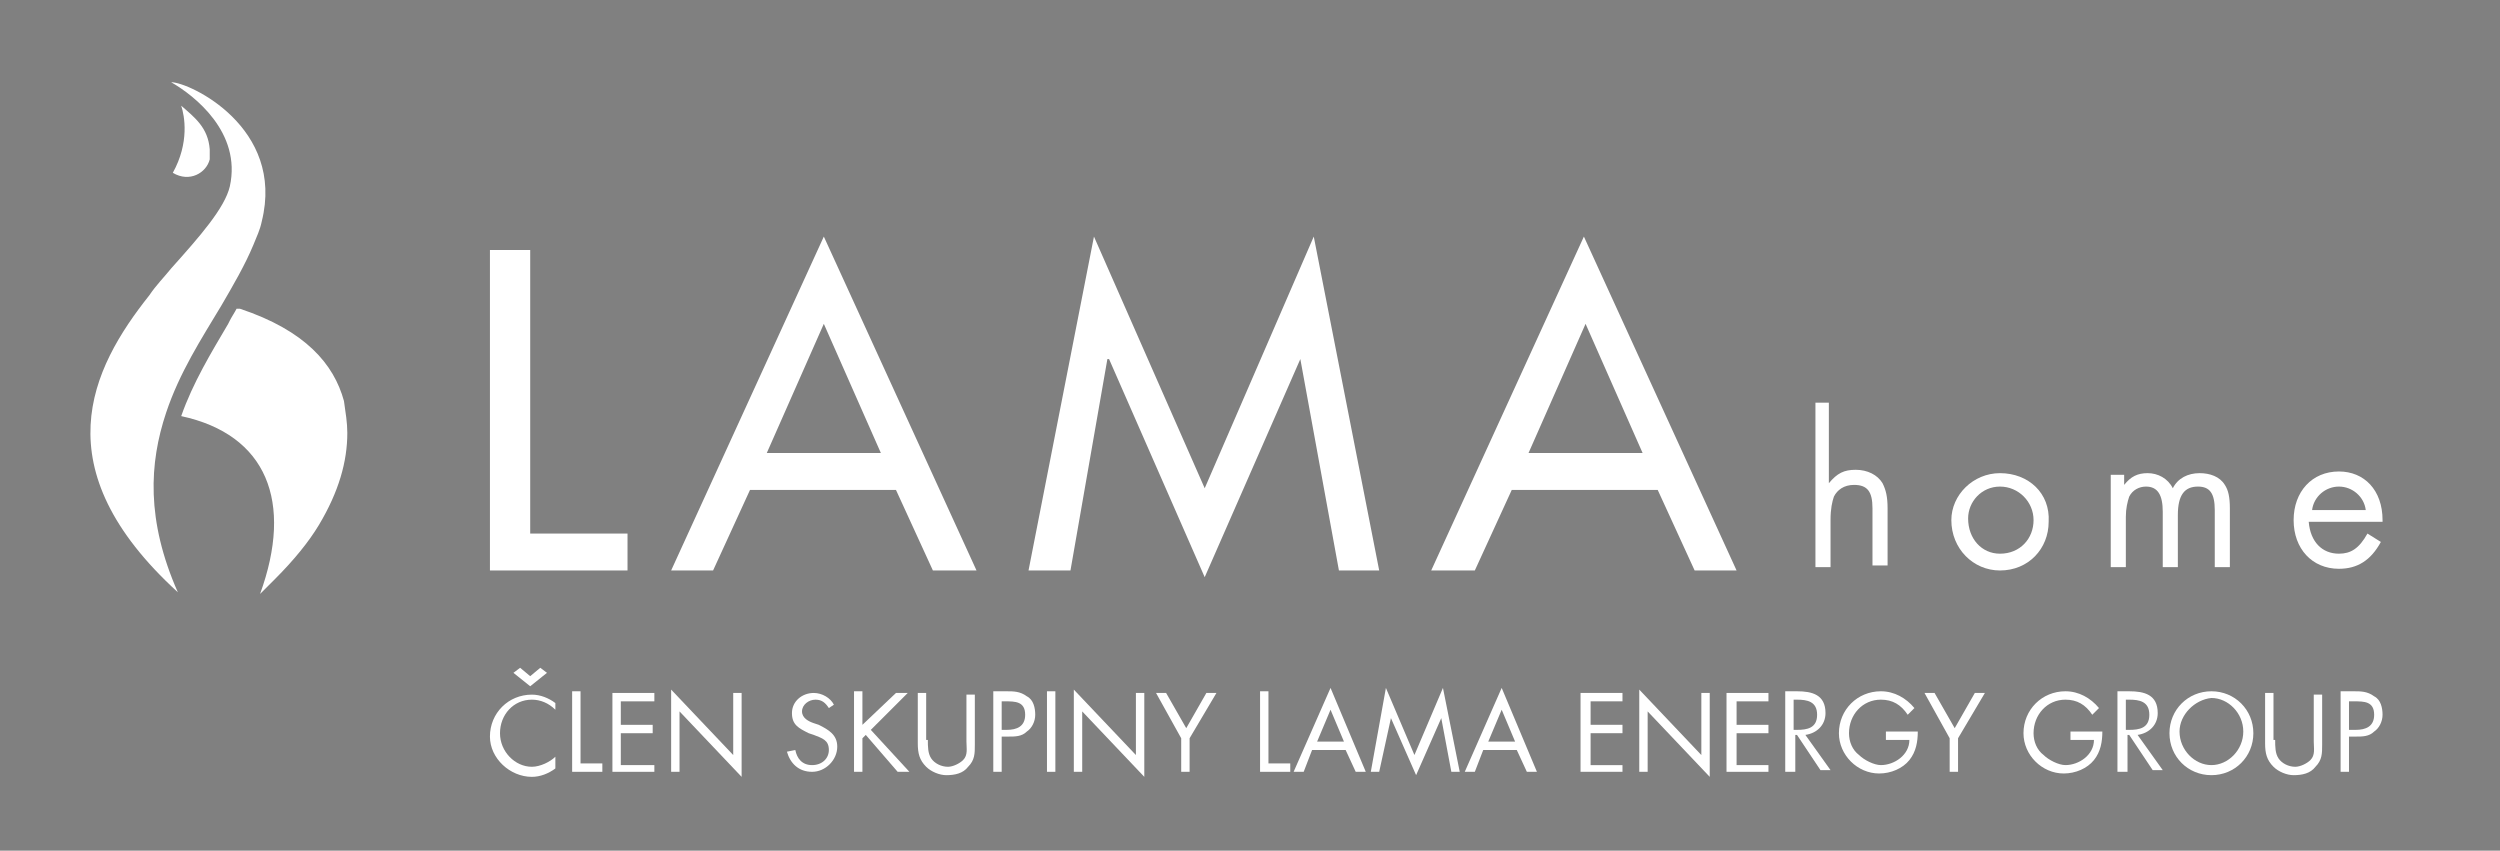 <?xml version="1.0" encoding="utf-8"?>
<!-- Generator: Adobe Illustrator 27.0.0, SVG Export Plug-In . SVG Version: 6.00 Build 0)  -->
<svg version="1.1" id="Vrstva_1" xmlns="http://www.w3.org/2000/svg" xmlns:xlink="http://www.w3.org/1999/xlink" x="0px" y="0px"
	 viewBox="0 0 149 50.7" style="enable-background:new 0 0 149 50.7;" xml:space="preserve">
<rect x="0" y="0" width="149" height="50.7" fill="#808080" stroke="none"/>
<style type="text/css">
	.st0{fill:#FFFFFF;}
</style>
<g>
	<path class="st0" d="M10.2,4.9c1.4,0.8,4.2,3,3.5,6.2c-0.3,1.3-1.8,3-3.5,4.9c-0.4,0.5-0.9,1-1.3,1.6c-3.5,4.4-6.4,10.3,1.7,17.7
		c-1.9-4.3-1.7-7.7-0.7-10.7c0.8-2.4,2.1-4.4,3.3-6.4c0.7-1.2,1.4-2.4,1.9-3.6c0.2-0.5,0.4-0.9,0.5-1.4C17,7.6,11.3,4.9,10.2,4.9"/>
	<path class="st0" d="M10.8,6.3c0.2,0.6,0.5,2.2-0.5,4c1,0.6,2,0,2.2-0.8c0-0.3,0-0.5,0-0.6C12.4,7.6,11.6,7,10.8,6.3"/>
	<path class="st0" d="M20.5,23.9c-0.6-2.2-2.3-4.2-6.2-5.5c0,0-0.1,0-0.2,0c-0.1,0.2-0.3,0.5-0.4,0.7l-0.1,0.2
		c-1,1.7-2.1,3.5-2.8,5.5c5.1,1.1,6.7,5.1,4.7,10.6c0.3-0.3,0.6-0.6,0.9-0.9c1.1-1.1,2-2.2,2.6-3.2c1.2-2,1.7-3.8,1.7-5.5
		C20.7,25.2,20.6,24.6,20.5,23.9"/>
	<polyline class="st0" points="29.2,34 29.2,14.9 31.6,14.9 31.6,31.8 37.4,31.8 37.4,34 	"/>
	<path class="st0" d="M55.6,34l-2.2-4.8h-8.7L42.5,34H40l9.1-19.9L58.2,34H55.6z M49.1,19.3L45.7,27h6.8"/>
	<polyline class="st0" points="79.8,34 77.5,21.4 77.5,21.4 71.8,34.4 66.1,21.4 66,21.4 63.8,34 61.3,34 65.2,14.1 71.8,29.1 
		78.3,14.1 82.2,34 	"/>
	<path class="st0" d="M101,34l-2.2-4.8h-8.7L87.9,34h-2.6l9.1-19.9l9.1,19.9H101z M94.5,19.3L91.1,27h6.8"/>
	<path class="st0" d="M108.2,24.1v9.7h0.9V31c0-0.7,0.1-1.1,0.2-1.4c0.2-0.4,0.6-0.7,1.2-0.7c0.8,0,1.1,0.4,1.1,1.4v3.4h0.9v-3.4
		c0-0.7-0.1-1.1-0.3-1.5c-0.3-0.5-0.9-0.8-1.6-0.8c-0.7,0-1.1,0.2-1.6,0.8v-4.8H108.2z"/>
	<path class="st0" d="M119.2,29c1.1,0,2,0.9,2,2s-0.8,2-2,2c-1.1,0-1.9-0.9-1.9-2.1C117.3,29.9,118.1,29,119.2,29z M119.2,28.2
		c-1.6,0-2.9,1.3-2.9,2.8c0,1.7,1.3,3,2.9,3c1.7,0,2.9-1.3,2.9-2.9C122.2,29.4,120.9,28.2,119.2,28.2z"/>
	<path class="st0" d="M125.8,28.3v5.5h0.9v-3c0-0.5,0.1-0.9,0.2-1.2c0.2-0.4,0.6-0.6,1-0.6c0.7,0,1,0.5,1,1.5v3.3h0.9v-3.1
		c0-1.2,0.4-1.7,1.2-1.7c0.7,0,1,0.4,1,1.4v3.4h0.9v-3.5c0-0.7-0.1-1.1-0.3-1.4c-0.3-0.5-0.9-0.7-1.5-0.7c-0.7,0-1.3,0.3-1.6,0.9
		c-0.3-0.6-0.9-0.9-1.5-0.9c-0.6,0-1,0.2-1.4,0.7v-0.6H125.8z"/>
	<path class="st0" d="M137.8,30.4c0.1-0.8,0.8-1.4,1.6-1.4c0.8,0,1.5,0.6,1.6,1.4H137.8z M142,31.2v-0.2c0-1.8-1.1-2.9-2.6-2.9
		c-1.6,0-2.7,1.2-2.7,2.9c0,1.7,1.1,2.9,2.7,2.9c1.1,0,1.9-0.5,2.5-1.6l-0.8-0.5c-0.5,0.9-1,1.2-1.7,1.2c-1,0-1.7-0.7-1.8-1.9H142z"
		/>
</g>
<path d="M313.1,28.7c0.2-0.9,0.9-1.5,1.8-1.5c0.9,0,1.6,0.6,1.8,1.5H313.1z M317.7,29.5v-0.2c0-1.9-1.1-3.2-2.9-3.2
	s-2.9,1.3-2.9,3.2c0,1.9,1.2,3.1,2.9,3.1c1.2,0,2.1-0.5,2.8-1.7l-0.9-0.5c-0.6,0.9-1.1,1.3-1.8,1.3c-1.1,0-1.8-0.8-1.9-2H317.7z"/>
<g>
	<path d="M174.7,1c1.6,0.9,4.5,3.3,3.8,6.8c-0.3,1.4-2,3.2-3.8,5.4c-0.5,0.6-1,1.1-1.5,1.7c-3.8,4.8-6.9,11.1,1.8,19.2
		c-2-4.6-1.9-8.4-0.8-11.6c0.9-2.6,2.3-4.8,3.5-6.9c0.8-1.3,1.6-2.6,2.1-3.9c0.2-0.5,0.4-1,0.5-1.5C182,3.9,175.8,1,174.7,1"/>
	<path d="M175.4,2.5c0.2,0.7,0.5,2.4-0.5,4.4c1,0.7,2.2,0,2.4-0.9c0.1-0.3,0-0.5,0-0.7C177.1,3.9,176.2,3.2,175.4,2.5"/>
	<path d="M185.8,21.6c-0.6-2.4-2.5-4.6-6.8-6c0,0-0.1,0-0.2,0c-0.1,0.2-0.3,0.5-0.4,0.7l-0.2,0.3c-1.1,1.8-2.3,3.8-3,6
		c5.5,1.2,7.3,5.6,5.1,11.5c0.3-0.3,0.7-0.6,1-0.9c1.2-1.2,2.1-2.4,2.8-3.5c1.3-2.1,1.9-4.1,1.9-6C186,23,186,22.3,185.8,21.6"/>
	<polyline points="195.3,32.5 195.3,11.8 197.9,11.8 197.9,30.1 204.2,30.1 204.2,32.5 	"/>
	<path d="M224,32.5l-2.4-5.2h-9.5l-2.4,5.2H207l9.9-21.6l9.9,21.6H224z M216.9,16.6l-3.7,8.4h7.4"/>
	<polyline points="250.2,32.5 247.7,18.8 247.7,18.8 241.5,32.9 235.3,18.8 235.2,18.8 232.8,32.5 230.2,32.5 234.4,10.9 
		241.5,27.2 248.6,10.9 252.8,32.5 	"/>
	<path d="M273.2,32.5l-2.4-5.2h-9.5l-2.4,5.2h-2.8l9.9-21.6l9.9,21.6H273.2z M266.1,16.6l-3.7,8.4h7.4"/>
	<path d="M281.1,21.8v10.5h1v-3c0-0.7,0.1-1.1,0.2-1.5c0.2-0.4,0.7-0.7,1.3-0.7c0.9,0,1.2,0.4,1.2,1.5v3.6h1v-3.7
		c0-0.8-0.1-1.2-0.3-1.6c-0.3-0.5-1-0.8-1.7-0.8s-1.2,0.2-1.7,0.8v-5.2H281.1z"/>
	<path d="M293,27.1c1.2,0,2.1,0.9,2.1,2.2c0,1.3-0.9,2.2-2.1,2.2c-1.2,0-2.1-0.9-2.1-2.2C290.9,28.1,291.8,27.1,293,27.1z M293,26.2
		c-1.7,0-3.2,1.4-3.2,3.1c0,1.8,1.4,3.2,3.1,3.2c1.8,0,3.2-1.4,3.2-3.1C296.2,27.6,294.8,26.2,293,26.2z"/>
	<path d="M300.1,26.3v6h1v-3.3c0-0.6,0.1-1,0.2-1.3c0.2-0.4,0.6-0.7,1.1-0.7c0.7,0,1.1,0.5,1.1,1.6v3.6h1V29c0-1.3,0.4-1.9,1.3-1.9
		c0.8,0,1.1,0.5,1.1,1.6v3.6h1v-3.8c0-0.7-0.1-1.2-0.3-1.5c-0.3-0.5-0.9-0.8-1.6-0.8c-0.8,0-1.4,0.3-1.7,1c-0.3-0.6-0.9-1-1.6-1
		c-0.6,0-1.1,0.2-1.5,0.8v-0.6H300.1z"/>
	<g>
		<path d="M202,40.8c-0.6-0.7-1.5-1.1-2.5-1.1c-1.8,0-3.3,1.6-3.3,3.3s1.5,3.3,3.3,3.3c0.9,0,1.8-0.4,2.4-1.1v1.1
			c-0.7,0.5-1.6,0.8-2.4,0.8c-2.3,0-4.2-1.9-4.2-4.2c0-2.3,1.9-4.2,4.2-4.2c0.9,0,1.7,0.3,2.4,0.8V40.8z M199.3,38.4l-1.7-1.4
			l0.6-0.5l1.1,0.9l1.1-0.9L201,37L199.3,38.4z"/>
		<path d="M204.3,47.1h-0.9v-8.9h0.9V47.1z"/>
		<path d="M206.3,44.8c0,0.9,0.7,1.7,1.7,1.7c0.7,0,1.2-0.4,1.5-1l0.7,0.4c-0.5,0.9-1.3,1.4-2.3,1.4c-1.5,0-2.5-1.1-2.5-2.6
			c0-1.5,0.9-2.7,2.4-2.7c1.6,0,2.5,1.3,2.4,2.8H206.3z M209.4,44.1c-0.1-0.7-0.7-1.3-1.5-1.3c-0.7,0-1.4,0.6-1.5,1.3H209.4z"/>
		<path d="M212.3,42.7L212.3,42.7c0.4-0.5,0.8-0.8,1.5-0.8c1.4,0,1.7,1,1.7,2.2v3h-0.9v-2.8c0-0.8-0.1-1.5-1.1-1.5
			c-1.2,0-1.3,1.1-1.3,2v2.4h-0.9v-5h0.9V42.7z"/>
		<path d="M222.5,43.3c-0.1-0.3-0.4-0.5-0.7-0.5c-0.3,0-0.6,0.2-0.6,0.6c0,0.5,0.6,0.6,1.2,0.9c0.6,0.2,1.2,0.6,1.2,1.4
			c0,1-0.8,1.6-1.7,1.6c-0.8,0-1.5-0.5-1.8-1.3l0.8-0.3c0.2,0.5,0.5,0.8,1,0.8c0.5,0,0.8-0.3,0.8-0.8c0-1.1-2.3-0.7-2.3-2.3
			c0-0.8,0.7-1.4,1.5-1.4c0.6,0,1.1,0.4,1.3,0.9L222.5,43.3z"/>
		<path d="M225.5,44l1.8-1.9h1.1l-2.2,2.1l2.6,2.9h-1.1l-2-2.3l-0.2,0.2v2.1h-0.9v-8.9h0.9V44z"/>
		<path d="M230.6,44.9c0,0.8,0.1,1.6,1.1,1.6c1,0,1.1-0.7,1.1-1.6v-2.8h0.9V45c0,1.3-0.5,2.3-2,2.3c-1.5,0-2-0.9-2-2.3v-2.9h0.9
			V44.9z"/>
		<path d="M236.1,42.8L236.1,42.8c0.4-0.6,1.1-0.9,1.8-0.9c1.5,0,2.4,1.3,2.4,2.7c0,1.4-0.9,2.6-2.4,2.6c-0.7,0-1.3-0.3-1.7-0.8h0
			V50h-0.9v-7.9h0.9V42.8z M236,44.6c0,1,0.6,1.9,1.7,1.9c1.1,0,1.7-0.9,1.7-1.9c0-1-0.6-1.8-1.7-1.8C236.7,42.8,236,43.6,236,44.6z
			"/>
		<path d="M242.7,40.2c0,0.3-0.3,0.6-0.6,0.6c-0.3,0-0.6-0.3-0.6-0.6c0-0.3,0.3-0.6,0.6-0.6C242.4,39.5,242.7,39.8,242.7,40.2z
			 M242.5,47.1h-0.9v-5h0.9V47.1z"/>
		<path d="M245.1,42.7L245.1,42.7c0.4-0.5,0.8-0.8,1.5-0.8c1.4,0,1.7,1,1.7,2.2v3h-0.9v-2.8c0-0.8-0.1-1.5-1.1-1.5
			c-1.2,0-1.3,1.1-1.3,2v2.4h-0.9v-5h0.9V42.7z"/>
		<path d="M249.1,42.1h1l1.8,3.6l1.6-3.6h1l-3.7,7.9h-1l1.6-3.3L249.1,42.1z"/>
		<path d="M259.5,46.3h2.2v0.8h-3.1v-8.1h0.9V46.3z"/>
		<path d="M262.6,39.1h4.2v0.8h-3.3v2.4h3.2v0.8h-3.2v3.2h3.3v0.8h-4.2V39.1z"/>
		<path d="M275.9,43.1c0,1.1-0.1,2-0.8,2.9c-0.7,0.9-1.9,1.4-3,1.4c-2.3,0-4.2-1.9-4.2-4.2c0-2.3,1.9-4.2,4.2-4.2
			c1.4,0,2.6,0.6,3.4,1.7l-0.7,0.6c-0.7-1-1.6-1.5-2.8-1.5c-1.8,0-3.3,1.6-3.3,3.4c0,0.9,0.3,1.7,0.9,2.3c0.6,0.6,1.4,1,2.3,1
			c1.4,0,2.9-1,2.9-2.5h-2.4v-0.8H275.9z"/>
	</g>
</g>
<g>
	<path class="st0" d="M343.7,1c1.6,0.9,4.5,3.3,3.8,6.8c-0.3,1.4-2,3.2-3.8,5.4c-0.5,0.6-1,1.1-1.5,1.7c-3.8,4.8-6.9,11.1,1.8,19.2
		c-2-4.6-1.9-8.4-0.8-11.6c0.9-2.6,2.3-4.8,3.5-6.9c0.8-1.3,1.6-2.6,2.1-3.9c0.2-0.5,0.4-1,0.5-1.5C351,3.9,344.9,1,343.7,1"/>
	<path class="st0" d="M344.4,2.5c0.2,0.7,0.5,2.4-0.5,4.4c1,0.7,2.2,0,2.4-0.9c0.1-0.3,0-0.5,0-0.7C346.1,3.9,345.2,3.2,344.4,2.5"
		/>
	<path class="st0" d="M354.9,21.6c-0.6-2.4-2.5-4.6-6.8-6c0,0-0.1,0-0.2,0c-0.1,0.2-0.3,0.5-0.5,0.7l-0.2,0.3c-1.1,1.8-2.3,3.8-3,6
		c5.5,1.2,7.3,5.6,5.1,11.5c0.3-0.3,0.7-0.6,1-0.9c1.2-1.2,2.1-2.4,2.8-3.5c1.3-2.1,1.9-4.1,1.9-6C355.1,23,355,22.3,354.9,21.6"/>
	<polyline class="st0" points="364.4,32.5 364.4,11.8 366.9,11.8 366.9,30.1 373.2,30.1 373.2,32.5 	"/>
	<path class="st0" d="M393,32.5l-2.4-5.2h-9.5l-2.4,5.2H376l9.9-21.6l9.9,21.6H393z M385.9,16.6l-3.7,8.4h7.4"/>
	<polyline class="st0" points="419.2,32.5 416.8,18.8 416.7,18.8 410.5,32.9 404.3,18.8 404.3,18.8 401.9,32.5 399.2,32.5 
		403.4,10.9 410.5,27.2 417.6,10.9 421.9,32.5 	"/>
	<path class="st0" d="M442.2,32.5l-2.4-5.2h-9.5l-2.4,5.2h-2.8l9.9-21.6l9.9,21.6H442.2z M435.1,16.6l-3.7,8.4h7.4"/>
	<path class="st0" d="M450.1,21.8v10.5h1v-3c0-0.7,0.1-1.1,0.2-1.5c0.2-0.4,0.7-0.7,1.3-0.7c0.9,0,1.2,0.4,1.2,1.5v3.6h1v-3.7
		c0-0.8-0.1-1.2-0.3-1.6c-0.3-0.5-1-0.8-1.7-0.8c-0.7,0-1.2,0.2-1.7,0.8v-5.2H450.1z"/>
	<path class="st0" d="M462,27.1c1.2,0,2.1,0.9,2.1,2.2c0,1.3-0.9,2.2-2.1,2.2c-1.2,0-2.1-0.9-2.1-2.2
		C459.9,28.1,460.8,27.1,462,27.1z M462,26.2c-1.7,0-3.2,1.4-3.2,3.1c0,1.8,1.4,3.2,3.1,3.2c1.8,0,3.2-1.4,3.2-3.1
		C465.2,27.6,463.8,26.2,462,26.2z"/>
	<path class="st0" d="M469.2,26.3v6h1v-3.3c0-0.6,0.1-1,0.2-1.3c0.2-0.4,0.6-0.7,1.1-0.7c0.7,0,1.1,0.5,1.1,1.6v3.6h1V29
		c0-1.3,0.4-1.9,1.3-1.9c0.8,0,1.1,0.5,1.1,1.6v3.6h1v-3.8c0-0.7-0.1-1.2-0.3-1.5c-0.3-0.5-0.9-0.8-1.6-0.8c-0.8,0-1.4,0.3-1.7,1
		c-0.3-0.6-0.9-1-1.6-1c-0.6,0-1.1,0.2-1.5,0.8v-0.6H469.2z"/>
	<path class="st0" d="M482.1,28.7c0.2-0.9,0.9-1.5,1.8-1.5c0.9,0,1.6,0.6,1.8,1.5H482.1z M486.7,29.5v-0.2c0-1.9-1.1-3.2-2.9-3.2
		c-1.7,0-2.9,1.3-2.9,3.2c0,1.9,1.2,3.1,2.9,3.1c1.2,0,2.1-0.5,2.8-1.7l-0.9-0.5c-0.6,0.9-1.1,1.3-1.8,1.3c-1.1,0-1.8-0.8-1.9-2
		H486.7z"/>
	<g>
		<path class="st0" d="M371,40.8c-0.6-0.7-1.5-1.1-2.5-1.1c-1.8,0-3.3,1.6-3.3,3.3s1.5,3.3,3.3,3.3c0.9,0,1.8-0.4,2.4-1.1v1.1
			c-0.7,0.5-1.6,0.8-2.4,0.8c-2.3,0-4.2-1.9-4.2-4.2c0-2.3,1.9-4.2,4.2-4.2c0.9,0,1.7,0.3,2.4,0.8V40.8z M368.4,38.4l-1.7-1.4
			l0.6-0.5l1.1,0.9l1.1-0.9L370,37L368.4,38.4z"/>
		<path class="st0" d="M373.4,47.1h-0.9v-8.9h0.9V47.1z"/>
		<path class="st0" d="M375.4,44.8c0,0.9,0.7,1.7,1.7,1.7c0.7,0,1.2-0.4,1.5-1l0.7,0.4c-0.5,0.9-1.3,1.4-2.3,1.4
			c-1.5,0-2.5-1.1-2.5-2.6c0-1.5,0.9-2.7,2.4-2.7c1.6,0,2.5,1.3,2.4,2.8H375.4z M378.4,44.1c-0.1-0.7-0.7-1.3-1.5-1.3
			c-0.7,0-1.4,0.6-1.5,1.3H378.4z"/>
		<path class="st0" d="M381.4,42.7L381.4,42.7c0.4-0.5,0.8-0.8,1.5-0.8c1.4,0,1.7,1,1.7,2.2v3h-0.9v-2.8c0-0.8-0.1-1.5-1.1-1.5
			c-1.2,0-1.3,1.1-1.3,2v2.4h-0.9v-5h0.9V42.7z"/>
		<path class="st0" d="M391.5,43.3c-0.1-0.3-0.4-0.5-0.7-0.5c-0.3,0-0.6,0.2-0.6,0.6c0,0.5,0.6,0.6,1.2,0.9c0.6,0.2,1.2,0.6,1.2,1.4
			c0,1-0.8,1.6-1.7,1.6c-0.8,0-1.5-0.5-1.8-1.3l0.8-0.3c0.2,0.5,0.5,0.8,1,0.8c0.5,0,0.8-0.3,0.8-0.8c0-1.1-2.3-0.7-2.3-2.3
			c0-0.8,0.7-1.4,1.5-1.4c0.6,0,1.1,0.4,1.3,0.9L391.5,43.3z"/>
		<path class="st0" d="M394.6,44l1.8-1.9h1.1l-2.2,2.1l2.6,2.9h-1.1l-2-2.3l-0.2,0.2v2.1h-0.9v-8.9h0.9V44z"/>
		<path class="st0" d="M399.6,44.9c0,0.8,0.1,1.6,1.1,1.6c1,0,1.1-0.7,1.1-1.6v-2.8h0.9V45c0,1.3-0.5,2.3-2,2.3c-1.5,0-2-0.9-2-2.3
			v-2.9h0.9V44.9z"/>
		<path class="st0" d="M405.1,42.8L405.1,42.8c0.4-0.6,1.1-0.9,1.8-0.9c1.5,0,2.4,1.3,2.4,2.7c0,1.4-0.9,2.6-2.4,2.6
			c-0.7,0-1.3-0.3-1.7-0.8h0V50h-0.9v-7.9h0.9V42.8z M405.1,44.6c0,1,0.6,1.9,1.7,1.9c1.1,0,1.7-0.9,1.7-1.9c0-1-0.6-1.8-1.7-1.8
			C405.7,42.8,405.1,43.6,405.1,44.6z"/>
		<path class="st0" d="M411.7,40.2c0,0.3-0.3,0.6-0.6,0.6c-0.3,0-0.6-0.3-0.6-0.6c0-0.3,0.3-0.6,0.6-0.6
			C411.4,39.5,411.7,39.8,411.7,40.2z M411.5,47.1h-0.9v-5h0.9V47.1z"/>
		<path class="st0" d="M414.2,42.7L414.2,42.7c0.4-0.5,0.8-0.8,1.5-0.8c1.4,0,1.7,1,1.7,2.2v3h-0.9v-2.8c0-0.8-0.1-1.5-1.1-1.5
			c-1.2,0-1.3,1.1-1.3,2v2.4h-0.9v-5h0.9V42.7z"/>
		<path class="st0" d="M418.1,42.1h1l1.8,3.6l1.6-3.6h1l-3.7,7.9h-1l1.6-3.3L418.1,42.1z"/>
		<path class="st0" d="M428.5,46.3h2.2v0.8h-3.1v-8.1h0.9V46.3z"/>
		<path class="st0" d="M431.6,39.1h4.2v0.8h-3.3v2.4h3.2v0.8h-3.2v3.2h3.3v0.8h-4.2V39.1z"/>
		<path class="st0" d="M444.9,43.1c0,1.1-0.1,2-0.8,2.9c-0.7,0.9-1.9,1.4-3,1.4c-2.3,0-4.2-1.9-4.2-4.2c0-2.3,1.9-4.2,4.2-4.2
			c1.4,0,2.6,0.6,3.4,1.7l-0.7,0.6c-0.7-1-1.6-1.5-2.8-1.5c-1.8,0-3.3,1.6-3.3,3.4c0,0.9,0.3,1.7,0.9,2.3c0.6,0.6,1.4,1,2.3,1
			c1.4,0,2.9-1,2.9-2.5h-2.4v-0.8H444.9z"/>
	</g>
</g>
<g>
	<path class="st0" d="M33.1,42.3c-0.4-0.4-0.9-0.6-1.4-0.6c-1.1,0-1.9,0.9-1.9,2s0.9,2,1.9,2c0.5,0,1.1-0.3,1.4-0.6v0.7
		c-0.4,0.3-0.9,0.5-1.4,0.5c-1.3,0-2.5-1.1-2.5-2.4c0-1.4,1.1-2.5,2.5-2.5c0.5,0,1,0.2,1.4,0.5V42.3z M31.6,40.9l-1-0.8l0.4-0.3
		l0.6,0.5l0.6-0.5l0.4,0.3L31.6,40.9z"/>
	<path class="st0" d="M34.6,45.5h1.3V46h-1.8v-4.8h0.5V45.5z"/>
	<path class="st0" d="M36.5,41.3H39v0.5H37v1.4h1.9v0.5H37v1.9H39V46h-2.5V41.3z"/>
	<path class="st0" d="M40,41.1l3.7,3.9v-3.7h0.5v5l-3.7-3.9V46H40V41.1z"/>
	<path class="st0" d="M49.4,42.2c-0.2-0.3-0.4-0.5-0.8-0.5c-0.4,0-0.8,0.3-0.8,0.7c0,0.4,0.4,0.6,0.7,0.7l0.3,0.1
		c0.6,0.3,1.1,0.6,1.1,1.3c0,0.8-0.7,1.5-1.5,1.5c-0.8,0-1.3-0.5-1.5-1.2l0.5-0.1c0.1,0.5,0.4,0.9,1,0.9s1-0.4,1-0.9
		c0-0.6-0.4-0.7-0.9-0.9l-0.3-0.1c-0.6-0.3-1-0.5-1-1.2c0-0.7,0.6-1.2,1.3-1.2c0.5,0,1,0.3,1.2,0.7L49.4,42.2z"/>
	<path class="st0" d="M53.4,41.3h0.7l-2.2,2.2l2.3,2.5h-0.7l-1.9-2.2L51.4,44v2h-0.5v-4.8h0.5v2L53.4,41.3z"/>
	<path class="st0" d="M55.3,44.1c0,0.4,0,0.8,0.2,1.1c0.2,0.3,0.6,0.5,1,0.5c0.3,0,0.7-0.2,0.9-0.4c0.3-0.3,0.2-0.7,0.2-1.1v-2.8
		h0.5v3c0,0.5,0,0.9-0.4,1.3c-0.3,0.4-0.8,0.5-1.3,0.5c-0.4,0-0.9-0.2-1.2-0.5c-0.4-0.4-0.5-0.8-0.5-1.4v-3h0.5V44.1z"/>
	<path class="st0" d="M59.7,46h-0.5v-4.8h0.8c0.4,0,0.8,0,1.2,0.3c0.4,0.2,0.5,0.7,0.5,1.1c0,0.4-0.2,0.8-0.5,1
		c-0.3,0.3-0.7,0.3-1.1,0.3h-0.4V46z M59.7,43.5H60c0.6,0,1.1-0.2,1.1-0.9c0-0.8-0.6-0.8-1.2-0.8h-0.2V43.5z"/>
	<path class="st0" d="M62.9,46h-0.5v-4.8h0.5V46z"/>
	<path class="st0" d="M64,41.1l3.7,3.9v-3.7h0.5v5l-3.7-3.9V46H64V41.1z"/>
	<path class="st0" d="M68.9,41.3h0.6l1.2,2.1l1.2-2.1h0.6L70.9,44v2h-0.5v-2L68.9,41.3z"/>
	<path class="st0" d="M75.6,45.5h1.3V46h-1.8v-4.8h0.5V45.5z"/>
	<path class="st0" d="M78.2,44.7L77.7,46h-0.6l2.2-5l2.1,5h-0.6l-0.6-1.3H78.2z M79.3,42.3l-0.8,1.9h1.6L79.3,42.3z"/>
	<path class="st0" d="M82.6,41l1.7,4l1.7-4l1,5h-0.5l-0.6-3.2h0l-1.5,3.4l-1.5-3.4h0L82.2,46h-0.5L82.6,41z"/>
	<path class="st0" d="M88.4,44.7L87.9,46h-0.6l2.2-5l2.1,5H91l-0.6-1.3H88.4z M89.5,42.3l-0.8,1.9h1.6L89.5,42.3z"/>
	<path class="st0" d="M94.2,41.3h2.5v0.5h-1.9v1.4h1.9v0.5h-1.9v1.9h1.9V46h-2.5V41.3z"/>
	<path class="st0" d="M97.7,41.1l3.7,3.9v-3.7h0.5v5l-3.7-3.9V46h-0.5V41.1z"/>
	<path class="st0" d="M102.9,41.3h2.5v0.5h-1.9v1.4h1.9v0.5h-1.9v1.9h1.9V46h-2.5V41.3z"/>
	<path class="st0" d="M106.9,46h-0.5v-4.8h0.7c0.9,0,1.7,0.2,1.7,1.3c0,0.7-0.5,1.2-1.2,1.3l1.5,2.1h-0.6l-1.4-2.1h-0.1V46z
		 M106.9,43.5h0.2c0.6,0,1.2-0.1,1.2-0.9c0-0.8-0.6-0.9-1.2-0.9h-0.2V43.5z"/>
	<path class="st0" d="M114.3,43.6c0,0.6-0.1,1.2-0.5,1.7c-0.4,0.5-1.1,0.8-1.8,0.8c-1.3,0-2.4-1.1-2.4-2.4c0-1.4,1.1-2.5,2.5-2.5
		c0.8,0,1.5,0.4,2,1l-0.4,0.4c-0.4-0.6-0.9-0.9-1.6-0.9c-1.1,0-1.9,0.9-1.9,2c0,0.5,0.2,1,0.6,1.3c0.3,0.3,0.9,0.6,1.3,0.6
		c0.8,0,1.7-0.6,1.7-1.5h-1.4v-0.5H114.3z"/>
	<path class="st0" d="M114.7,41.3h0.6l1.2,2.1l1.2-2.1h0.6l-1.6,2.7v2h-0.5v-2L114.7,41.3z"/>
	<path class="st0" d="M125.3,43.6c0,0.6-0.1,1.2-0.5,1.7c-0.4,0.5-1.1,0.8-1.8,0.8c-1.3,0-2.4-1.1-2.4-2.4c0-1.4,1.1-2.5,2.5-2.5
		c0.8,0,1.5,0.4,2,1l-0.4,0.4c-0.4-0.6-0.9-0.9-1.6-0.9c-1.1,0-1.9,0.9-1.9,2c0,0.5,0.2,1,0.6,1.3c0.3,0.3,0.9,0.6,1.3,0.6
		c0.8,0,1.7-0.6,1.7-1.5h-1.4v-0.5H125.3z"/>
	<path class="st0" d="M126.7,46h-0.5v-4.8h0.7c0.9,0,1.7,0.2,1.7,1.3c0,0.7-0.5,1.2-1.2,1.3l1.5,2.1h-0.6l-1.4-2.1h-0.1V46z
		 M126.7,43.5h0.2c0.6,0,1.2-0.1,1.2-0.9c0-0.8-0.6-0.9-1.2-0.9h-0.2V43.5z"/>
	<path class="st0" d="M134.3,43.7c0,1.4-1.1,2.5-2.5,2.5c-1.4,0-2.5-1.1-2.5-2.5c0-1.4,1.1-2.5,2.5-2.5
		C133.2,41.2,134.3,42.3,134.3,43.7z M129.9,43.6c0,1.1,0.9,2,1.9,2s1.9-0.9,1.9-2c0-1.1-0.9-2-1.9-2
		C130.8,41.7,129.9,42.6,129.9,43.6z"/>
	<path class="st0" d="M135.6,44.1c0,0.4,0,0.8,0.2,1.1c0.2,0.3,0.6,0.5,1,0.5c0.3,0,0.7-0.2,0.9-0.4c0.3-0.3,0.2-0.7,0.2-1.1v-2.8
		h0.5v3c0,0.5,0,0.9-0.4,1.3c-0.3,0.4-0.8,0.5-1.3,0.5c-0.4,0-0.9-0.2-1.2-0.5c-0.4-0.4-0.5-0.8-0.5-1.4v-3h0.5V44.1z"/>
	<path class="st0" d="M140,46h-0.5v-4.8h0.8c0.4,0,0.8,0,1.2,0.3c0.4,0.2,0.5,0.7,0.5,1.1c0,0.4-0.2,0.8-0.5,1
		c-0.3,0.3-0.7,0.3-1.1,0.3H140V46z M140,43.5h0.4c0.6,0,1.1-0.2,1.1-0.9c0-0.8-0.6-0.8-1.2-0.8H140V43.5z"/>
</g>
</svg>
